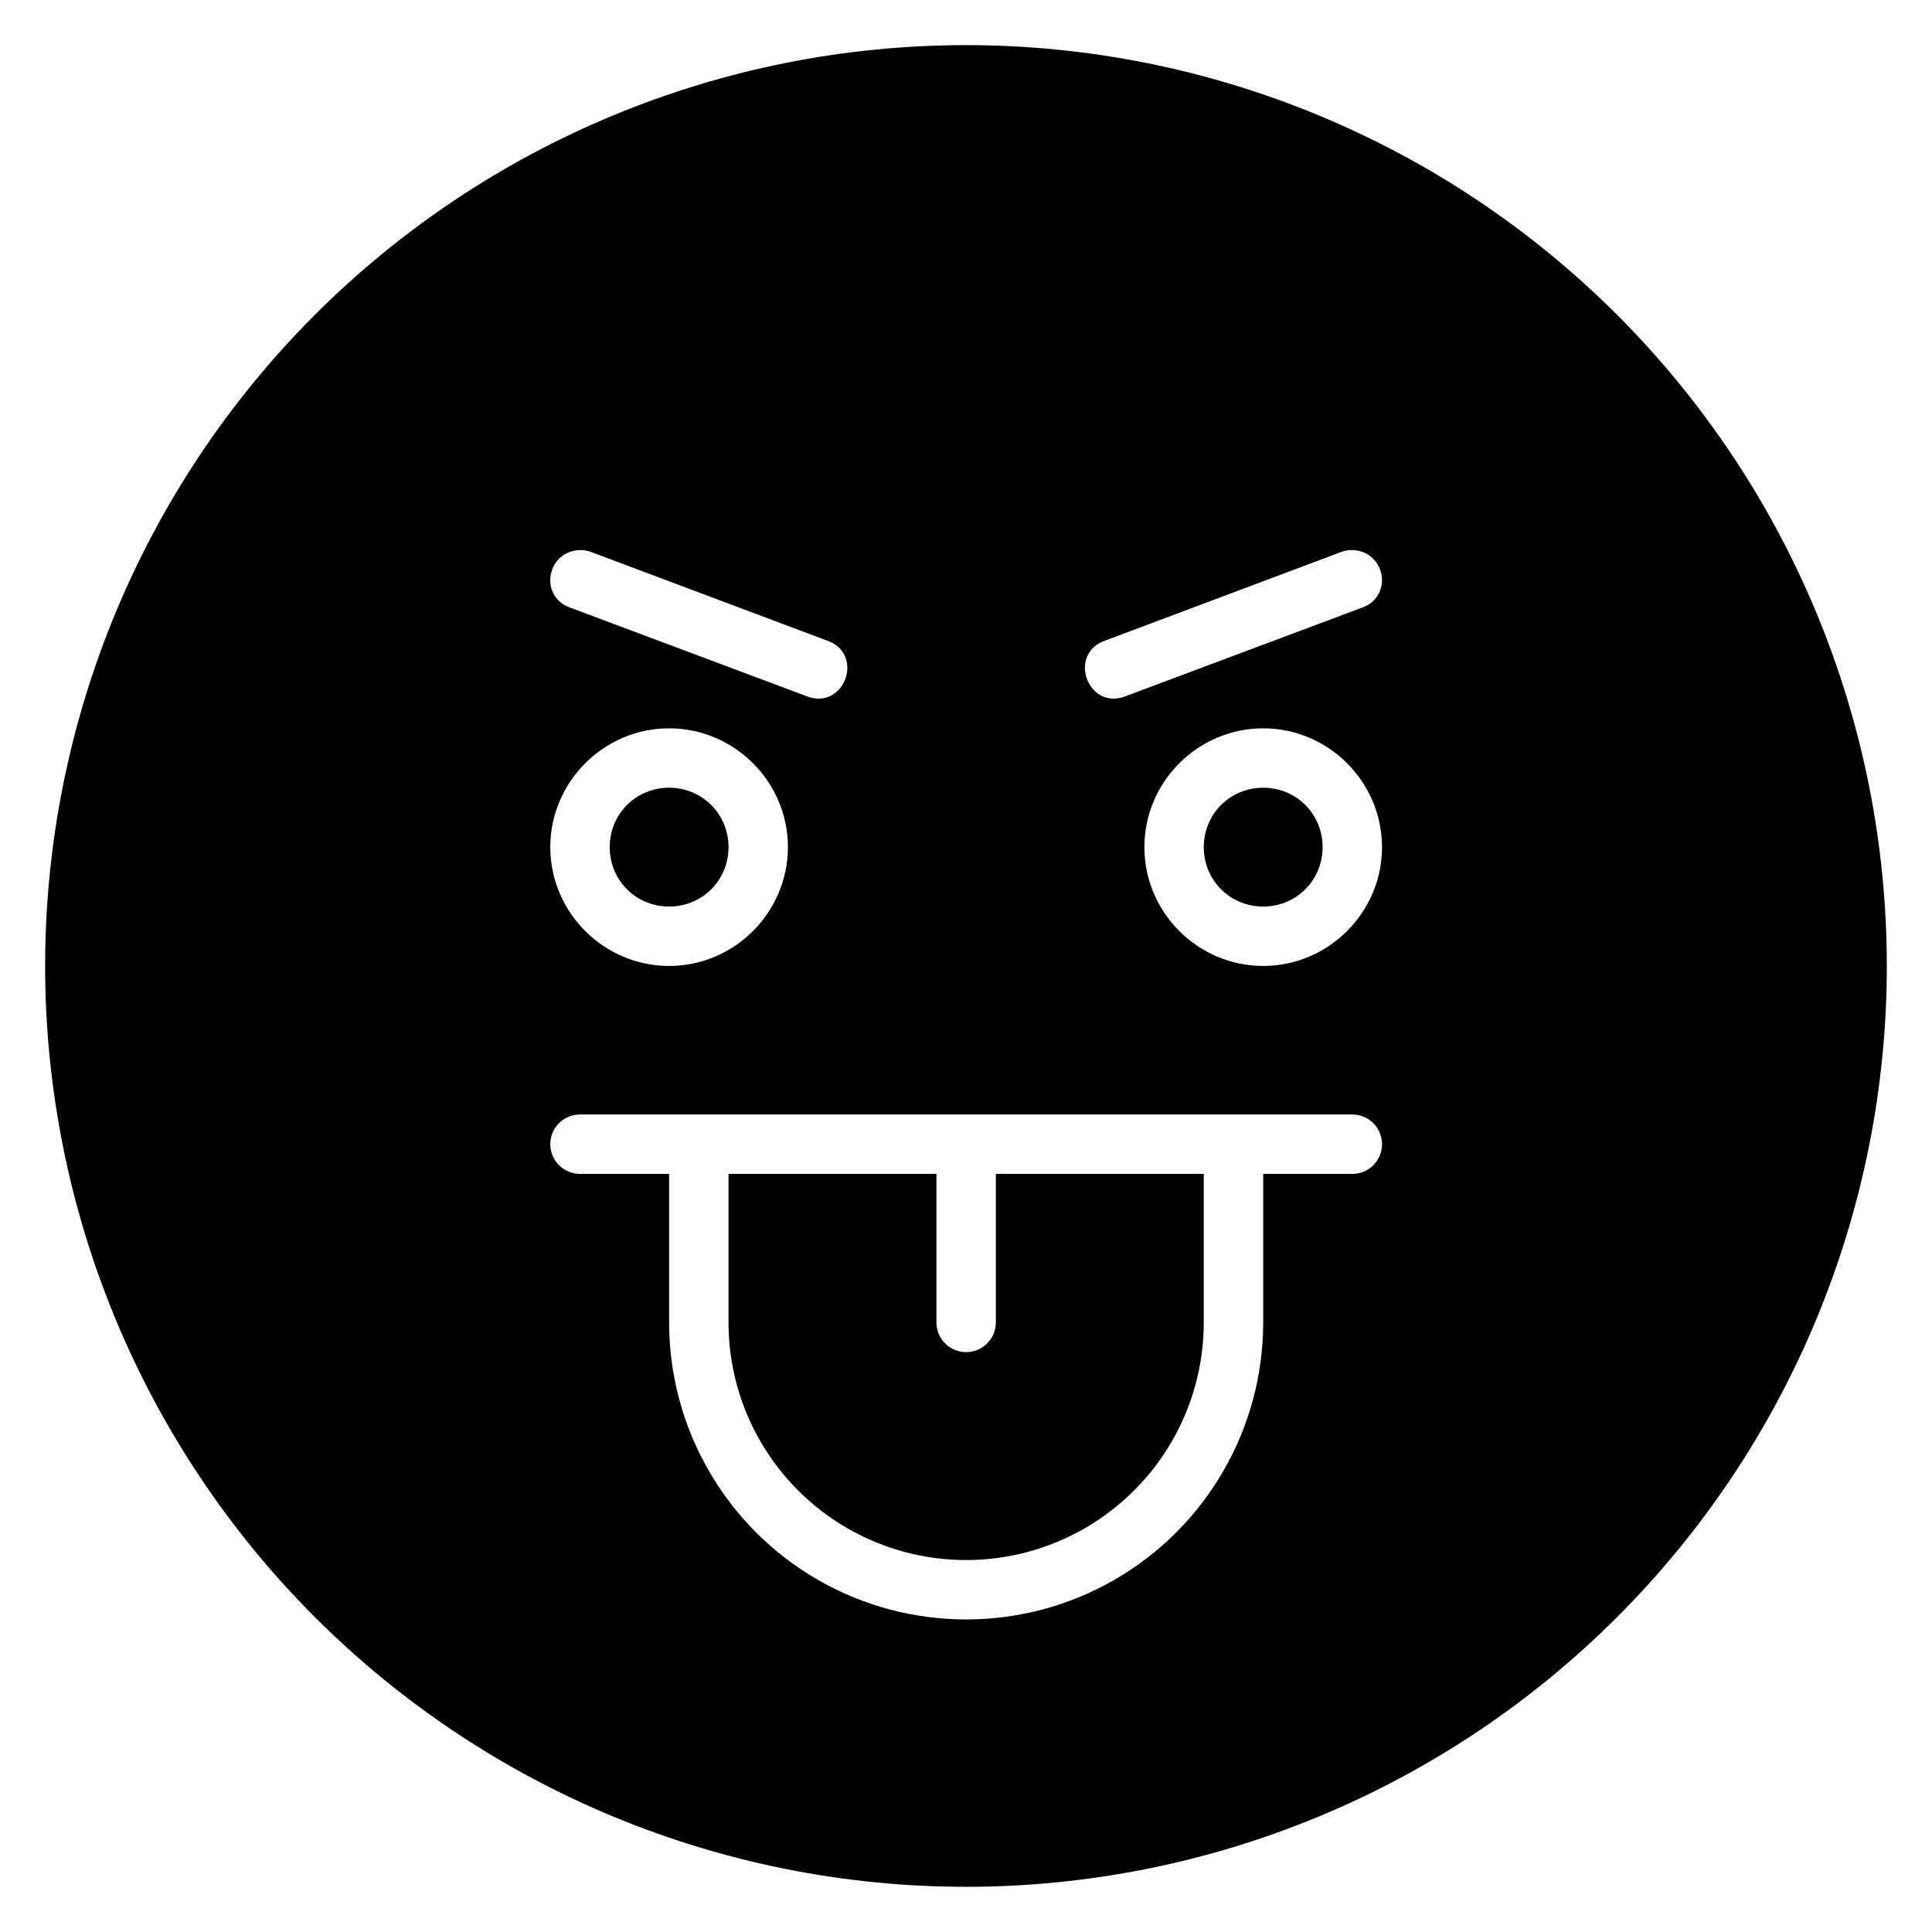 <?xml version="1.0" encoding="UTF-8"?>
<!-- Uploaded to: ICON Repo, www.svgrepo.com, Generator: ICON Repo Mixer Tools -->
<svg fill="#000000" width="800px" height="800px" version="1.1" viewBox="144 144 512 512" xmlns="http://www.w3.org/2000/svg">
 <path d="m400 155.96c-64.723 0-126.79 25.711-172.56 71.477s-71.477 107.84-71.477 172.56c0 64.719 25.711 126.79 71.477 172.55 45.766 45.766 107.84 71.477 172.56 71.477 64.719 0 126.79-25.711 172.55-71.477 45.766-45.766 71.477-107.84 71.477-172.55 0-64.723-25.711-126.79-71.477-172.56-45.766-45.766-107.84-71.477-172.55-71.477zm-102.32 133.82c1.051-0.027 2.082 0.156 3.062 0.539l62.438 23.445c3.902 1.336 5.477 4.461 5.367 7.504-0.148 4.066-3.293 8.035-7.875 7.871-0.945-0.031-1.945-0.246-2.996-0.676l-62.652-23.461c-3.559-1.277-5.277-4.371-5.199-7.379 0.059-3.898 2.961-7.699 7.856-7.844zm204.71 0c4.894 0.145 7.777 3.945 7.856 7.844 0.047 3.008-1.656 6.102-5.211 7.379l-62.641 23.461c-1.051 0.43-2.051 0.645-2.996 0.676-4.582 0.164-7.723-3.805-7.875-7.871-0.109-3.043 1.465-6.168 5.367-7.504l62.422-23.445c0.98-0.383 2.027-0.566 3.078-0.539zm-181.07 47.234c17.297 0 31.488 14.191 31.488 31.488s-14.191 31.488-31.488 31.488-31.488-14.191-31.488-31.488 14.191-31.488 31.488-31.488zm157.44 0c17.297 0 31.488 14.191 31.488 31.488s-14.191 31.488-31.488 31.488-31.488-14.191-31.488-31.488 14.191-31.488 31.488-31.488zm-157.44 15.742c-8.789 0-15.742 6.957-15.742 15.746 0 8.785 6.953 15.742 15.742 15.742 8.789 0 15.746-6.957 15.746-15.742 0-8.789-6.957-15.746-15.746-15.746zm157.44 0c-8.789 0-15.746 6.957-15.746 15.746 0 8.789 6.957 15.742 15.746 15.742s15.742-6.953 15.742-15.742c0-8.789-6.953-15.746-15.742-15.746zm-181.06 86.594h204.68c4.348 0 7.871 3.523 7.871 7.871 0 4.348-3.523 7.871-7.871 7.871h-23.617v39.359c0 28.113-15.016 54.117-39.359 68.176-24.348 14.055-54.391 14.055-78.738 0-24.344-14.059-39.344-40.062-39.344-68.176v-39.359h-23.617c-4.348 0-7.871-3.523-7.871-7.871 0-4.348 3.523-7.871 7.871-7.871zm39.363 15.742v39.359c0 22.512 11.992 43.281 31.488 54.539 19.492 11.254 43.465 11.254 62.961 0 19.492-11.258 31.5-32.027 31.5-54.539v-39.359h-55.102v39.359c0 4.348-3.523 7.875-7.875 7.875-4.348 0-7.871-3.527-7.871-7.875v-39.359z" fill-rule="evenodd"/>
</svg>